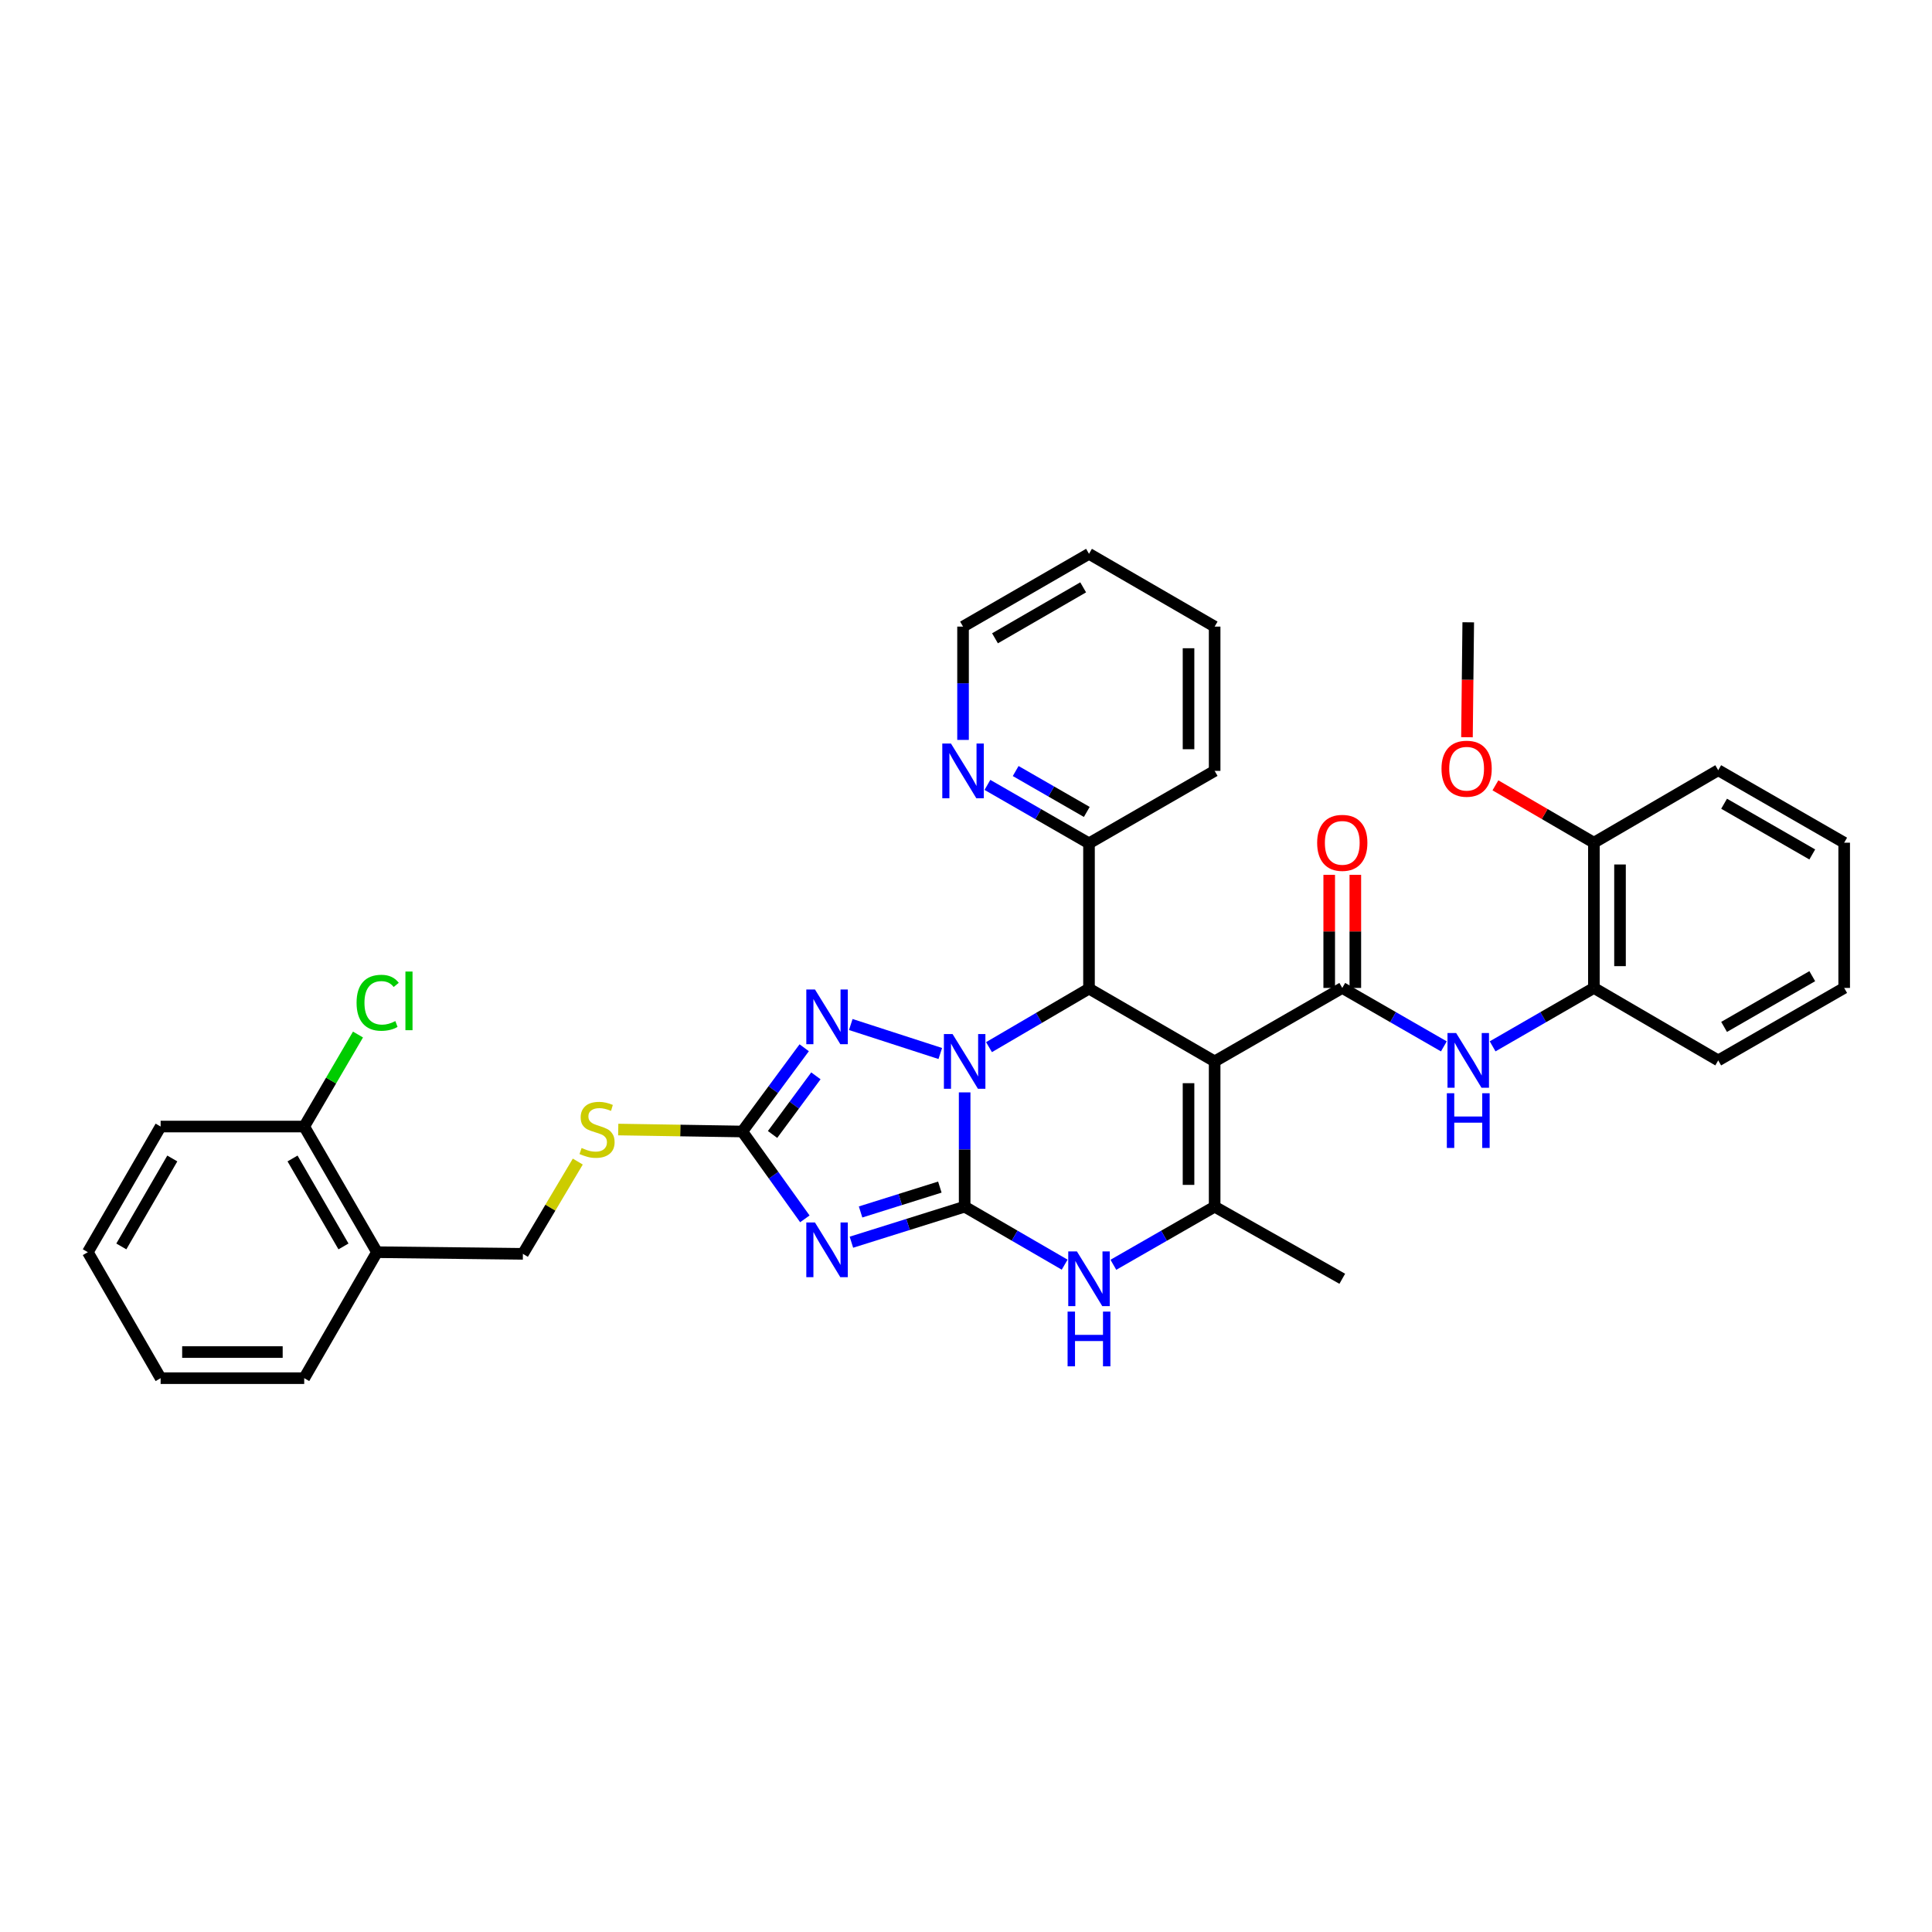 <?xml version='1.0' encoding='iso-8859-1'?>
<svg version='1.1' baseProfile='full'
              xmlns='http://www.w3.org/2000/svg'
                      xmlns:rdkit='http://www.rdkit.org/xml'
                      xmlns:xlink='http://www.w3.org/1999/xlink'
                  xml:space='preserve'
width='1000px' height='1000px' viewBox='0 0 1000 1000'>
<!-- END OF HEADER -->
<rect style='opacity:1.0;fill:#FFFFFF;stroke:none' width='1000' height='1000' x='0' y='0'> </rect>
<path class='bond-0' d='M 499.302,565.416 L 499.302,594.995' style='fill:none;fill-rule:evenodd;stroke:#0000FF;stroke-width:6px;stroke-linecap:butt;stroke-linejoin:miter;stroke-opacity:1' />
<path class='bond-0' d='M 499.302,594.995 L 499.302,624.574' style='fill:none;fill-rule:evenodd;stroke:#000000;stroke-width:6px;stroke-linecap:butt;stroke-linejoin:miter;stroke-opacity:1' />
<path class='bond-3' d='M 511.906,541.999 L 537.786,526.853' style='fill:none;fill-rule:evenodd;stroke:#0000FF;stroke-width:6px;stroke-linecap:butt;stroke-linejoin:miter;stroke-opacity:1' />
<path class='bond-3' d='M 537.786,526.853 L 563.665,511.706' style='fill:none;fill-rule:evenodd;stroke:#000000;stroke-width:6px;stroke-linecap:butt;stroke-linejoin:miter;stroke-opacity:1' />
<path class='bond-4' d='M 486.69,545.292 L 440.363,530.287' style='fill:none;fill-rule:evenodd;stroke:#0000FF;stroke-width:6px;stroke-linecap:butt;stroke-linejoin:miter;stroke-opacity:1' />
<path class='bond-2' d='M 499.302,624.574 L 469.995,633.77' style='fill:none;fill-rule:evenodd;stroke:#000000;stroke-width:6px;stroke-linecap:butt;stroke-linejoin:miter;stroke-opacity:1' />
<path class='bond-2' d='M 469.995,633.77 L 440.689,642.965' style='fill:none;fill-rule:evenodd;stroke:#0000FF;stroke-width:6px;stroke-linecap:butt;stroke-linejoin:miter;stroke-opacity:1' />
<path class='bond-2' d='M 486.464,614.437 L 465.949,620.874' style='fill:none;fill-rule:evenodd;stroke:#000000;stroke-width:6px;stroke-linecap:butt;stroke-linejoin:miter;stroke-opacity:1' />
<path class='bond-2' d='M 465.949,620.874 L 445.435,627.311' style='fill:none;fill-rule:evenodd;stroke:#0000FF;stroke-width:6px;stroke-linecap:butt;stroke-linejoin:miter;stroke-opacity:1' />
<path class='bond-7' d='M 499.302,624.574 L 525.183,639.581' style='fill:none;fill-rule:evenodd;stroke:#000000;stroke-width:6px;stroke-linecap:butt;stroke-linejoin:miter;stroke-opacity:1' />
<path class='bond-7' d='M 525.183,639.581 L 551.065,654.587' style='fill:none;fill-rule:evenodd;stroke:#0000FF;stroke-width:6px;stroke-linecap:butt;stroke-linejoin:miter;stroke-opacity:1' />
<path class='bond-1' d='M 628.697,549.376 L 563.665,511.706' style='fill:none;fill-rule:evenodd;stroke:#000000;stroke-width:6px;stroke-linecap:butt;stroke-linejoin:miter;stroke-opacity:1' />
<path class='bond-5' d='M 628.697,549.376 L 694.757,511.353' style='fill:none;fill-rule:evenodd;stroke:#000000;stroke-width:6px;stroke-linecap:butt;stroke-linejoin:miter;stroke-opacity:1' />
<path class='bond-6' d='M 628.697,549.376 L 628.697,624.574' style='fill:none;fill-rule:evenodd;stroke:#000000;stroke-width:6px;stroke-linecap:butt;stroke-linejoin:miter;stroke-opacity:1' />
<path class='bond-6' d='M 615.181,560.656 L 615.181,613.295' style='fill:none;fill-rule:evenodd;stroke:#000000;stroke-width:6px;stroke-linecap:butt;stroke-linejoin:miter;stroke-opacity:1' />
<path class='bond-35' d='M 416.59,630.876 L 400.397,608.271' style='fill:none;fill-rule:evenodd;stroke:#0000FF;stroke-width:6px;stroke-linecap:butt;stroke-linejoin:miter;stroke-opacity:1' />
<path class='bond-35' d='M 400.397,608.271 L 384.203,585.665' style='fill:none;fill-rule:evenodd;stroke:#000000;stroke-width:6px;stroke-linecap:butt;stroke-linejoin:miter;stroke-opacity:1' />
<path class='bond-10' d='M 563.665,511.706 L 563.665,436.508' style='fill:none;fill-rule:evenodd;stroke:#000000;stroke-width:6px;stroke-linecap:butt;stroke-linejoin:miter;stroke-opacity:1' />
<path class='bond-8' d='M 416.251,542.315 L 400.227,563.99' style='fill:none;fill-rule:evenodd;stroke:#0000FF;stroke-width:6px;stroke-linecap:butt;stroke-linejoin:miter;stroke-opacity:1' />
<path class='bond-8' d='M 400.227,563.99 L 384.203,585.665' style='fill:none;fill-rule:evenodd;stroke:#000000;stroke-width:6px;stroke-linecap:butt;stroke-linejoin:miter;stroke-opacity:1' />
<path class='bond-8' d='M 422.311,556.852 L 411.095,572.025' style='fill:none;fill-rule:evenodd;stroke:#0000FF;stroke-width:6px;stroke-linecap:butt;stroke-linejoin:miter;stroke-opacity:1' />
<path class='bond-8' d='M 411.095,572.025 L 399.878,587.197' style='fill:none;fill-rule:evenodd;stroke:#000000;stroke-width:6px;stroke-linecap:butt;stroke-linejoin:miter;stroke-opacity:1' />
<path class='bond-9' d='M 694.757,511.353 L 721.049,526.479' style='fill:none;fill-rule:evenodd;stroke:#000000;stroke-width:6px;stroke-linecap:butt;stroke-linejoin:miter;stroke-opacity:1' />
<path class='bond-9' d='M 721.049,526.479 L 747.341,541.605' style='fill:none;fill-rule:evenodd;stroke:#0000FF;stroke-width:6px;stroke-linecap:butt;stroke-linejoin:miter;stroke-opacity:1' />
<path class='bond-14' d='M 701.515,511.353 L 701.515,482.085' style='fill:none;fill-rule:evenodd;stroke:#000000;stroke-width:6px;stroke-linecap:butt;stroke-linejoin:miter;stroke-opacity:1' />
<path class='bond-14' d='M 701.515,482.085 L 701.515,452.817' style='fill:none;fill-rule:evenodd;stroke:#FF0000;stroke-width:6px;stroke-linecap:butt;stroke-linejoin:miter;stroke-opacity:1' />
<path class='bond-14' d='M 687.999,511.353 L 687.999,482.085' style='fill:none;fill-rule:evenodd;stroke:#000000;stroke-width:6px;stroke-linecap:butt;stroke-linejoin:miter;stroke-opacity:1' />
<path class='bond-14' d='M 687.999,482.085 L 687.999,452.817' style='fill:none;fill-rule:evenodd;stroke:#FF0000;stroke-width:6px;stroke-linecap:butt;stroke-linejoin:miter;stroke-opacity:1' />
<path class='bond-19' d='M 628.697,624.574 L 694.757,661.892' style='fill:none;fill-rule:evenodd;stroke:#000000;stroke-width:6px;stroke-linecap:butt;stroke-linejoin:miter;stroke-opacity:1' />
<path class='bond-36' d='M 628.697,624.574 L 602.488,639.614' style='fill:none;fill-rule:evenodd;stroke:#000000;stroke-width:6px;stroke-linecap:butt;stroke-linejoin:miter;stroke-opacity:1' />
<path class='bond-36' d='M 602.488,639.614 L 576.279,654.653' style='fill:none;fill-rule:evenodd;stroke:#0000FF;stroke-width:6px;stroke-linecap:butt;stroke-linejoin:miter;stroke-opacity:1' />
<path class='bond-12' d='M 384.203,585.665 L 352.099,585.155' style='fill:none;fill-rule:evenodd;stroke:#000000;stroke-width:6px;stroke-linecap:butt;stroke-linejoin:miter;stroke-opacity:1' />
<path class='bond-12' d='M 352.099,585.155 L 319.994,584.645' style='fill:none;fill-rule:evenodd;stroke:#CCCC00;stroke-width:6px;stroke-linecap:butt;stroke-linejoin:miter;stroke-opacity:1' />
<path class='bond-11' d='M 772.578,541.589 L 798.789,526.471' style='fill:none;fill-rule:evenodd;stroke:#0000FF;stroke-width:6px;stroke-linecap:butt;stroke-linejoin:miter;stroke-opacity:1' />
<path class='bond-11' d='M 798.789,526.471 L 825,511.353' style='fill:none;fill-rule:evenodd;stroke:#000000;stroke-width:6px;stroke-linecap:butt;stroke-linejoin:miter;stroke-opacity:1' />
<path class='bond-15' d='M 563.665,436.508 L 537.377,421.385' style='fill:none;fill-rule:evenodd;stroke:#000000;stroke-width:6px;stroke-linecap:butt;stroke-linejoin:miter;stroke-opacity:1' />
<path class='bond-15' d='M 537.377,421.385 L 511.089,406.262' style='fill:none;fill-rule:evenodd;stroke:#0000FF;stroke-width:6px;stroke-linecap:butt;stroke-linejoin:miter;stroke-opacity:1' />
<path class='bond-15' d='M 562.518,420.256 L 544.116,409.67' style='fill:none;fill-rule:evenodd;stroke:#000000;stroke-width:6px;stroke-linecap:butt;stroke-linejoin:miter;stroke-opacity:1' />
<path class='bond-15' d='M 544.116,409.67 L 525.714,399.084' style='fill:none;fill-rule:evenodd;stroke:#0000FF;stroke-width:6px;stroke-linecap:butt;stroke-linejoin:miter;stroke-opacity:1' />
<path class='bond-25' d='M 563.665,436.508 L 628.697,399.002' style='fill:none;fill-rule:evenodd;stroke:#000000;stroke-width:6px;stroke-linecap:butt;stroke-linejoin:miter;stroke-opacity:1' />
<path class='bond-18' d='M 825,511.353 L 825,436.177' style='fill:none;fill-rule:evenodd;stroke:#000000;stroke-width:6px;stroke-linecap:butt;stroke-linejoin:miter;stroke-opacity:1' />
<path class='bond-18' d='M 838.516,500.077 L 838.516,447.454' style='fill:none;fill-rule:evenodd;stroke:#000000;stroke-width:6px;stroke-linecap:butt;stroke-linejoin:miter;stroke-opacity:1' />
<path class='bond-23' d='M 825,511.353 L 889.349,548.866' style='fill:none;fill-rule:evenodd;stroke:#000000;stroke-width:6px;stroke-linecap:butt;stroke-linejoin:miter;stroke-opacity:1' />
<path class='bond-16' d='M 299.066,601.228 L 284.859,625.11' style='fill:none;fill-rule:evenodd;stroke:#CCCC00;stroke-width:6px;stroke-linecap:butt;stroke-linejoin:miter;stroke-opacity:1' />
<path class='bond-16' d='M 284.859,625.11 L 270.651,648.992' style='fill:none;fill-rule:evenodd;stroke:#000000;stroke-width:6px;stroke-linecap:butt;stroke-linejoin:miter;stroke-opacity:1' />
<path class='bond-13' d='M 195.13,648.129 L 270.651,648.992' style='fill:none;fill-rule:evenodd;stroke:#000000;stroke-width:6px;stroke-linecap:butt;stroke-linejoin:miter;stroke-opacity:1' />
<path class='bond-17' d='M 195.13,648.129 L 157.46,583.097' style='fill:none;fill-rule:evenodd;stroke:#000000;stroke-width:6px;stroke-linecap:butt;stroke-linejoin:miter;stroke-opacity:1' />
<path class='bond-17' d='M 177.785,645.149 L 151.415,599.626' style='fill:none;fill-rule:evenodd;stroke:#000000;stroke-width:6px;stroke-linecap:butt;stroke-linejoin:miter;stroke-opacity:1' />
<path class='bond-22' d='M 195.13,648.129 L 157.46,713.341' style='fill:none;fill-rule:evenodd;stroke:#000000;stroke-width:6px;stroke-linecap:butt;stroke-linejoin:miter;stroke-opacity:1' />
<path class='bond-24' d='M 498.468,382.976 L 498.468,353.653' style='fill:none;fill-rule:evenodd;stroke:#0000FF;stroke-width:6px;stroke-linecap:butt;stroke-linejoin:miter;stroke-opacity:1' />
<path class='bond-24' d='M 498.468,353.653 L 498.468,324.33' style='fill:none;fill-rule:evenodd;stroke:#000000;stroke-width:6px;stroke-linecap:butt;stroke-linejoin:miter;stroke-opacity:1' />
<path class='bond-20' d='M 157.46,583.097 L 171.379,559.286' style='fill:none;fill-rule:evenodd;stroke:#000000;stroke-width:6px;stroke-linecap:butt;stroke-linejoin:miter;stroke-opacity:1' />
<path class='bond-20' d='M 171.379,559.286 L 185.298,535.474' style='fill:none;fill-rule:evenodd;stroke:#00CC00;stroke-width:6px;stroke-linecap:butt;stroke-linejoin:miter;stroke-opacity:1' />
<path class='bond-26' d='M 157.46,583.097 L 83.14,583.097' style='fill:none;fill-rule:evenodd;stroke:#000000;stroke-width:6px;stroke-linecap:butt;stroke-linejoin:miter;stroke-opacity:1' />
<path class='bond-21' d='M 825,436.177 L 799.513,421.331' style='fill:none;fill-rule:evenodd;stroke:#000000;stroke-width:6px;stroke-linecap:butt;stroke-linejoin:miter;stroke-opacity:1' />
<path class='bond-21' d='M 799.513,421.331 L 774.026,406.484' style='fill:none;fill-rule:evenodd;stroke:#FF0000;stroke-width:6px;stroke-linecap:butt;stroke-linejoin:miter;stroke-opacity:1' />
<path class='bond-27' d='M 825,436.177 L 889.349,398.665' style='fill:none;fill-rule:evenodd;stroke:#000000;stroke-width:6px;stroke-linecap:butt;stroke-linejoin:miter;stroke-opacity:1' />
<path class='bond-28' d='M 759.3,381.588 L 759.631,351.844' style='fill:none;fill-rule:evenodd;stroke:#FF0000;stroke-width:6px;stroke-linecap:butt;stroke-linejoin:miter;stroke-opacity:1' />
<path class='bond-28' d='M 759.631,351.844 L 759.961,322.1' style='fill:none;fill-rule:evenodd;stroke:#000000;stroke-width:6px;stroke-linecap:butt;stroke-linejoin:miter;stroke-opacity:1' />
<path class='bond-30' d='M 157.46,713.341 L 83.14,713.341' style='fill:none;fill-rule:evenodd;stroke:#000000;stroke-width:6px;stroke-linecap:butt;stroke-linejoin:miter;stroke-opacity:1' />
<path class='bond-30' d='M 146.312,699.825 L 94.288,699.825' style='fill:none;fill-rule:evenodd;stroke:#000000;stroke-width:6px;stroke-linecap:butt;stroke-linejoin:miter;stroke-opacity:1' />
<path class='bond-31' d='M 889.349,548.866 L 954.545,511.353' style='fill:none;fill-rule:evenodd;stroke:#000000;stroke-width:6px;stroke-linecap:butt;stroke-linejoin:miter;stroke-opacity:1' />
<path class='bond-31' d='M 892.388,531.524 L 938.026,505.265' style='fill:none;fill-rule:evenodd;stroke:#000000;stroke-width:6px;stroke-linecap:butt;stroke-linejoin:miter;stroke-opacity:1' />
<path class='bond-37' d='M 498.468,324.33 L 563.665,286.659' style='fill:none;fill-rule:evenodd;stroke:#000000;stroke-width:6px;stroke-linecap:butt;stroke-linejoin:miter;stroke-opacity:1' />
<path class='bond-37' d='M 515.009,330.382 L 560.647,304.012' style='fill:none;fill-rule:evenodd;stroke:#000000;stroke-width:6px;stroke-linecap:butt;stroke-linejoin:miter;stroke-opacity:1' />
<path class='bond-34' d='M 628.697,399.002 L 628.697,324.33' style='fill:none;fill-rule:evenodd;stroke:#000000;stroke-width:6px;stroke-linecap:butt;stroke-linejoin:miter;stroke-opacity:1' />
<path class='bond-34' d='M 615.181,387.802 L 615.181,335.531' style='fill:none;fill-rule:evenodd;stroke:#000000;stroke-width:6px;stroke-linecap:butt;stroke-linejoin:miter;stroke-opacity:1' />
<path class='bond-38' d='M 83.14,583.097 L 45.455,648.129' style='fill:none;fill-rule:evenodd;stroke:#000000;stroke-width:6px;stroke-linecap:butt;stroke-linejoin:miter;stroke-opacity:1' />
<path class='bond-38' d='M 89.181,599.628 L 62.801,645.151' style='fill:none;fill-rule:evenodd;stroke:#000000;stroke-width:6px;stroke-linecap:butt;stroke-linejoin:miter;stroke-opacity:1' />
<path class='bond-39' d='M 889.349,398.665 L 954.545,436.177' style='fill:none;fill-rule:evenodd;stroke:#000000;stroke-width:6px;stroke-linecap:butt;stroke-linejoin:miter;stroke-opacity:1' />
<path class='bond-39' d='M 892.388,416.006 L 938.026,442.265' style='fill:none;fill-rule:evenodd;stroke:#000000;stroke-width:6px;stroke-linecap:butt;stroke-linejoin:miter;stroke-opacity:1' />
<path class='bond-29' d='M 563.665,286.659 L 628.697,324.33' style='fill:none;fill-rule:evenodd;stroke:#000000;stroke-width:6px;stroke-linecap:butt;stroke-linejoin:miter;stroke-opacity:1' />
<path class='bond-32' d='M 83.14,713.341 L 45.455,648.129' style='fill:none;fill-rule:evenodd;stroke:#000000;stroke-width:6px;stroke-linecap:butt;stroke-linejoin:miter;stroke-opacity:1' />
<path class='bond-33' d='M 954.545,511.353 L 954.545,436.177' style='fill:none;fill-rule:evenodd;stroke:#000000;stroke-width:6px;stroke-linecap:butt;stroke-linejoin:miter;stroke-opacity:1' />
<path  class='atom-0' d='M 493.042 535.216
L 502.322 550.216
Q 503.242 551.696, 504.722 554.376
Q 506.202 557.056, 506.282 557.216
L 506.282 535.216
L 510.042 535.216
L 510.042 563.536
L 506.162 563.536
L 496.202 547.136
Q 495.042 545.216, 493.802 543.016
Q 492.602 540.816, 492.242 540.136
L 492.242 563.536
L 488.562 563.536
L 488.562 535.216
L 493.042 535.216
' fill='#0000FF'/>
<path  class='atom-3' d='M 421.823 632.76
L 431.103 647.76
Q 432.023 649.24, 433.503 651.92
Q 434.983 654.6, 435.063 654.76
L 435.063 632.76
L 438.823 632.76
L 438.823 661.08
L 434.943 661.08
L 424.983 644.68
Q 423.823 642.76, 422.583 640.56
Q 421.383 638.36, 421.023 637.68
L 421.023 661.08
L 417.343 661.08
L 417.343 632.76
L 421.823 632.76
' fill='#0000FF'/>
<path  class='atom-5' d='M 421.823 512.15
L 431.103 527.15
Q 432.023 528.63, 433.503 531.31
Q 434.983 533.99, 435.063 534.15
L 435.063 512.15
L 438.823 512.15
L 438.823 540.47
L 434.943 540.47
L 424.983 524.07
Q 423.823 522.15, 422.583 519.95
Q 421.383 517.75, 421.023 517.07
L 421.023 540.47
L 417.343 540.47
L 417.343 512.15
L 421.823 512.15
' fill='#0000FF'/>
<path  class='atom-8' d='M 557.405 647.732
L 566.685 662.732
Q 567.605 664.212, 569.085 666.892
Q 570.565 669.572, 570.645 669.732
L 570.645 647.732
L 574.405 647.732
L 574.405 676.052
L 570.525 676.052
L 560.565 659.652
Q 559.405 657.732, 558.165 655.532
Q 556.965 653.332, 556.605 652.652
L 556.605 676.052
L 552.925 676.052
L 552.925 647.732
L 557.405 647.732
' fill='#0000FF'/>
<path  class='atom-8' d='M 552.585 678.884
L 556.425 678.884
L 556.425 690.924
L 570.905 690.924
L 570.905 678.884
L 574.745 678.884
L 574.745 707.204
L 570.905 707.204
L 570.905 694.124
L 556.425 694.124
L 556.425 707.204
L 552.585 707.204
L 552.585 678.884
' fill='#0000FF'/>
<path  class='atom-10' d='M 753.701 534.706
L 762.981 549.706
Q 763.901 551.186, 765.381 553.866
Q 766.861 556.546, 766.941 556.706
L 766.941 534.706
L 770.701 534.706
L 770.701 563.026
L 766.821 563.026
L 756.861 546.626
Q 755.701 544.706, 754.461 542.506
Q 753.261 540.306, 752.901 539.626
L 752.901 563.026
L 749.221 563.026
L 749.221 534.706
L 753.701 534.706
' fill='#0000FF'/>
<path  class='atom-10' d='M 748.881 565.858
L 752.721 565.858
L 752.721 577.898
L 767.201 577.898
L 767.201 565.858
L 771.041 565.858
L 771.041 594.178
L 767.201 594.178
L 767.201 581.098
L 752.721 581.098
L 752.721 594.178
L 748.881 594.178
L 748.881 565.858
' fill='#0000FF'/>
<path  class='atom-13' d='M 301.035 594.191
Q 301.355 594.311, 302.675 594.871
Q 303.995 595.431, 305.435 595.791
Q 306.915 596.111, 308.355 596.111
Q 311.035 596.111, 312.595 594.831
Q 314.155 593.511, 314.155 591.231
Q 314.155 589.671, 313.355 588.711
Q 312.595 587.751, 311.395 587.231
Q 310.195 586.711, 308.195 586.111
Q 305.675 585.351, 304.155 584.631
Q 302.675 583.911, 301.595 582.391
Q 300.555 580.871, 300.555 578.311
Q 300.555 574.751, 302.955 572.551
Q 305.395 570.351, 310.195 570.351
Q 313.475 570.351, 317.195 571.911
L 316.275 574.991
Q 312.875 573.591, 310.315 573.591
Q 307.555 573.591, 306.035 574.751
Q 304.515 575.871, 304.555 577.831
Q 304.555 579.351, 305.315 580.271
Q 306.115 581.191, 307.235 581.711
Q 308.395 582.231, 310.315 582.831
Q 312.875 583.631, 314.395 584.431
Q 315.915 585.231, 316.995 586.871
Q 318.115 588.471, 318.115 591.231
Q 318.115 595.151, 315.475 597.271
Q 312.875 599.351, 308.515 599.351
Q 305.995 599.351, 304.075 598.791
Q 302.195 598.271, 299.955 597.351
L 301.035 594.191
' fill='#CCCC00'/>
<path  class='atom-15' d='M 681.757 436.257
Q 681.757 429.457, 685.117 425.657
Q 688.477 421.857, 694.757 421.857
Q 701.037 421.857, 704.397 425.657
Q 707.757 429.457, 707.757 436.257
Q 707.757 443.137, 704.357 447.057
Q 700.957 450.937, 694.757 450.937
Q 688.517 450.937, 685.117 447.057
Q 681.757 443.177, 681.757 436.257
M 694.757 447.737
Q 699.077 447.737, 701.397 444.857
Q 703.757 441.937, 703.757 436.257
Q 703.757 430.697, 701.397 427.897
Q 699.077 425.057, 694.757 425.057
Q 690.437 425.057, 688.077 427.857
Q 685.757 430.657, 685.757 436.257
Q 685.757 441.977, 688.077 444.857
Q 690.437 447.737, 694.757 447.737
' fill='#FF0000'/>
<path  class='atom-16' d='M 492.208 384.842
L 501.488 399.842
Q 502.408 401.322, 503.888 404.002
Q 505.368 406.682, 505.448 406.842
L 505.448 384.842
L 509.208 384.842
L 509.208 413.162
L 505.328 413.162
L 495.368 396.762
Q 494.208 394.842, 492.968 392.642
Q 491.768 390.442, 491.408 389.762
L 491.408 413.162
L 487.728 413.162
L 487.728 384.842
L 492.208 384.842
' fill='#0000FF'/>
<path  class='atom-21' d='M 184.563 519.031
Q 184.563 511.991, 187.843 508.311
Q 191.163 504.591, 197.443 504.591
Q 203.283 504.591, 206.403 508.711
L 203.763 510.871
Q 201.483 507.871, 197.443 507.871
Q 193.163 507.871, 190.883 510.751
Q 188.643 513.591, 188.643 519.031
Q 188.643 524.631, 190.963 527.511
Q 193.323 530.391, 197.883 530.391
Q 201.003 530.391, 204.643 528.511
L 205.763 531.511
Q 204.283 532.471, 202.043 533.031
Q 199.803 533.591, 197.323 533.591
Q 191.163 533.591, 187.843 529.831
Q 184.563 526.071, 184.563 519.031
' fill='#00CC00'/>
<path  class='atom-21' d='M 209.843 502.871
L 213.523 502.871
L 213.523 533.231
L 209.843 533.231
L 209.843 502.871
' fill='#00CC00'/>
<path  class='atom-22' d='M 746.12 397.881
Q 746.12 391.081, 749.48 387.281
Q 752.84 383.481, 759.12 383.481
Q 765.4 383.481, 768.76 387.281
Q 772.12 391.081, 772.12 397.881
Q 772.12 404.761, 768.72 408.681
Q 765.32 412.561, 759.12 412.561
Q 752.88 412.561, 749.48 408.681
Q 746.12 404.801, 746.12 397.881
M 759.12 409.361
Q 763.44 409.361, 765.76 406.481
Q 768.12 403.561, 768.12 397.881
Q 768.12 392.321, 765.76 389.521
Q 763.44 386.681, 759.12 386.681
Q 754.8 386.681, 752.44 389.481
Q 750.12 392.281, 750.12 397.881
Q 750.12 403.601, 752.44 406.481
Q 754.8 409.361, 759.12 409.361
' fill='#FF0000'/>
</svg>
